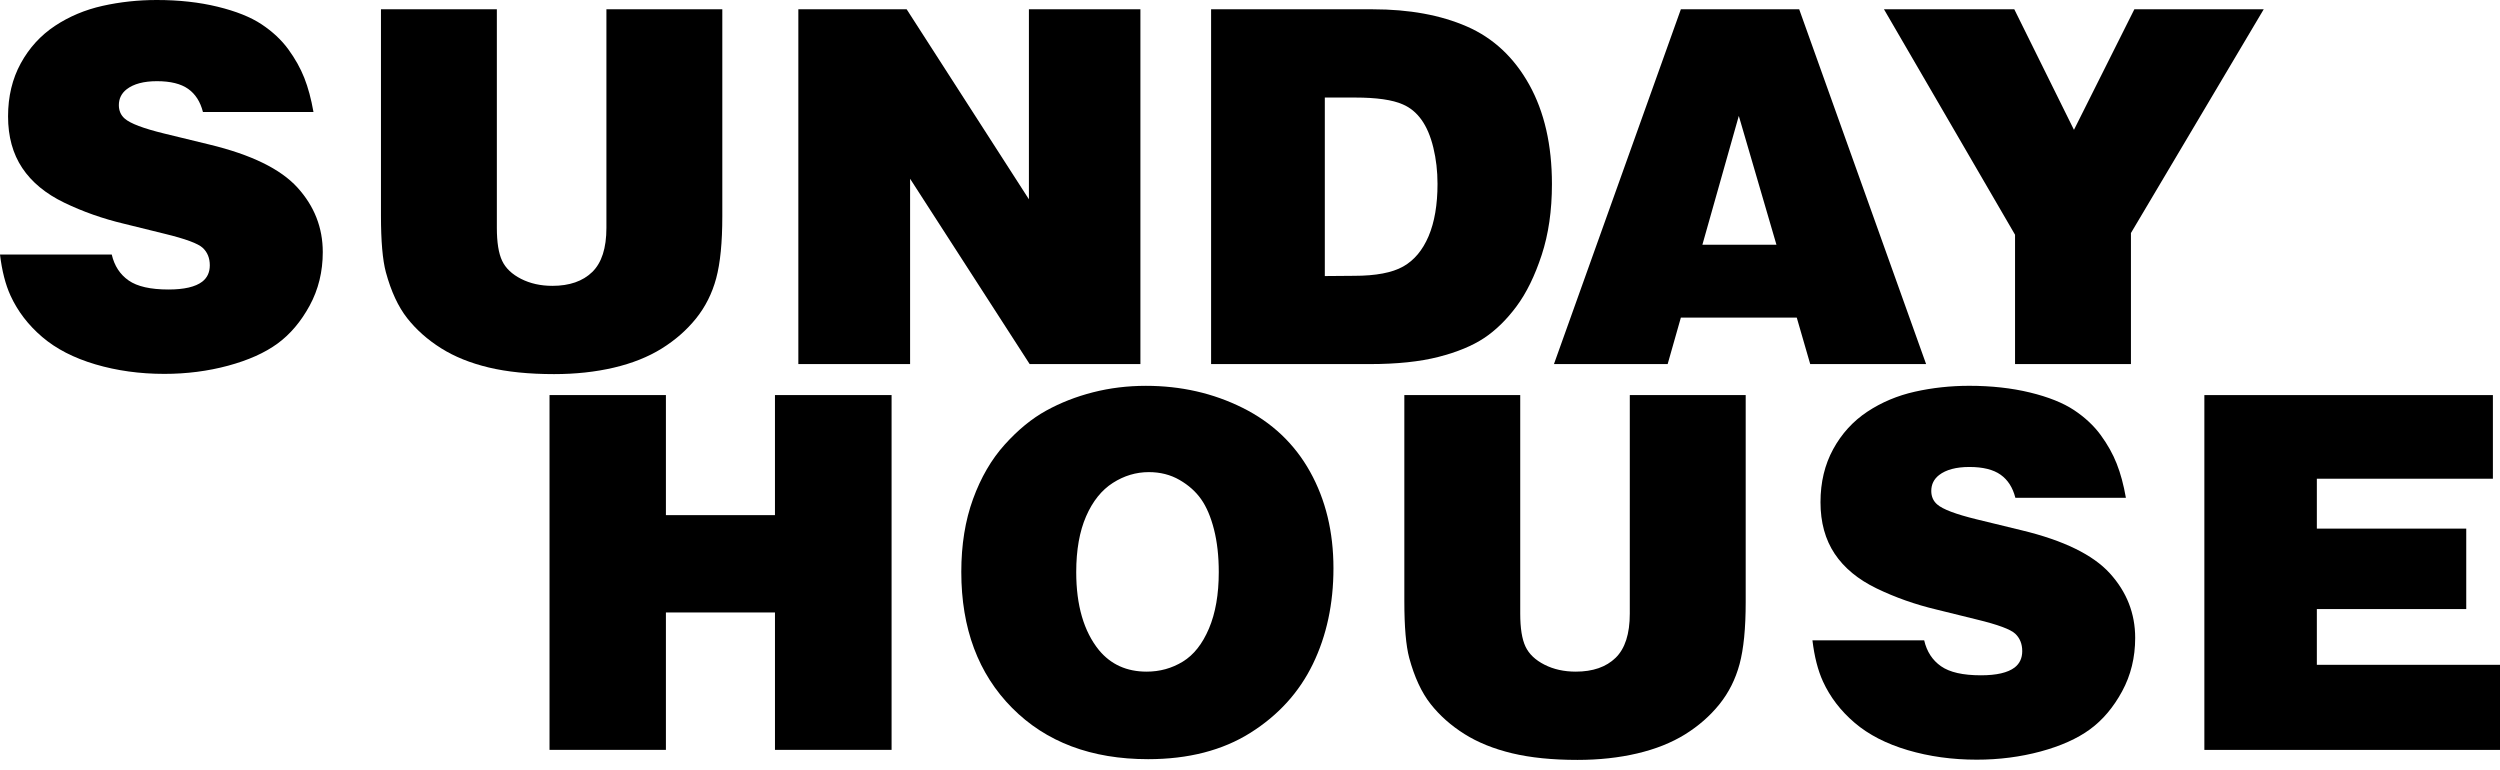 <?xml version="1.0" encoding="utf-8"?>
<!-- Generator: Adobe Illustrator 16.0.0, SVG Export Plug-In . SVG Version: 6.00 Build 0)  -->
<!DOCTYPE svg PUBLIC "-//W3C//DTD SVG 1.1//EN" "http://www.w3.org/Graphics/SVG/1.1/DTD/svg11.dtd">
<svg version="1.1" id="Ebene_1" xmlns="http://www.w3.org/2000/svg" xmlns:xlink="http://www.w3.org/1999/xlink" x="0px" y="0px"
	 width="259.6px" height="79.934px" viewBox="0 0 259.6 79.934" enable-background="new 0 0 259.6 79.934" xml:space="preserve">
<g id="Ebene_1_1_">
</g>
<g id="Ebene_2">
	<path d="M32.551,11.629H21.074c-0.271-1.066-0.783-1.866-1.536-2.399c-0.753-0.533-1.833-0.8-3.237-0.8
		c-1.37,0-2.421,0.279-3.147,0.838c-0.542,0.424-0.812,0.974-0.812,1.65c0,0.576,0.203,1.041,0.609,1.396
		c0.575,0.508,1.938,1.024,4.088,1.549l4.697,1.143c4.35,1.05,7.4,2.539,9.153,4.469c1.752,1.93,2.628,4.164,2.628,6.703
		c0,2.031-0.453,3.881-1.358,5.548c-0.906,1.667-2.019,2.983-3.339,3.948c-1.32,0.965-3.03,1.73-5.129,2.298
		c-2.1,0.567-4.309,0.851-6.627,0.851c-2.539,0-4.926-0.33-7.16-0.99s-4.075-1.607-5.522-2.844
		c-1.446-1.235-2.543-2.666-3.288-4.291C0.567,29.547,0.203,28.125,0,26.432h11.604c0.271,1.168,0.854,2.065,1.752,2.691
		c0.896,0.627,2.275,0.939,4.139,0.939c1.625,0,2.793-0.271,3.504-0.812c0.524-0.406,0.787-0.973,0.787-1.701
		c0-0.744-0.241-1.346-0.724-1.803c-0.483-0.457-1.808-0.947-3.975-1.473l-4.215-1.041c-2.201-0.524-4.266-1.252-6.195-2.184
		c-1.93-0.931-3.386-2.133-4.366-3.605c-0.982-1.473-1.474-3.258-1.474-5.357c0-2.064,0.44-3.901,1.32-5.51
		C3.038,4.969,4.219,3.674,5.7,2.691c1.481-0.981,3.131-1.676,4.951-2.082C12.471,0.203,14.346,0,16.275,0
		c2.302,0,4.409,0.232,6.322,0.698c1.912,0.466,3.436,1.075,4.569,1.828s2.058,1.616,2.769,2.59C30.646,6.09,31.2,7.08,31.598,8.087
		C31.996,9.094,32.313,10.275,32.551,11.629z"/>
	<path d="M39.559,0.965h12.034v22.699c0,1.507,0.183,2.645,0.547,3.415c0.363,0.771,1.02,1.396,1.968,1.879
		c0.948,0.482,2.031,0.724,3.25,0.724c1.776,0,3.157-0.479,4.139-1.435s1.473-2.483,1.473-4.583V0.965h12.035v21.506
		c0,2.709-0.212,4.85-0.635,6.424c-0.423,1.574-1.122,2.967-2.095,4.177c-0.975,1.21-2.163,2.251-3.567,3.123
		c-1.405,0.872-3.06,1.532-4.964,1.98c-1.904,0.448-3.974,0.673-6.208,0.673c-2.606,0-4.867-0.229-6.779-0.686
		c-1.913-0.457-3.566-1.125-4.964-2.006c-1.396-0.88-2.563-1.917-3.504-3.11c-0.939-1.193-1.68-2.788-2.222-4.786
		c-0.339-1.27-0.508-3.225-0.508-5.865V0.965L39.559,0.965z"/>
	<path d="M82.9,37.807V0.965h11.248l12.694,19.729V0.965h11.578v36.842H106.92L94.504,18.561v19.246H82.9z"/>
	<path d="M125.76,37.807V0.965h16.782c3.793,0,7.056,0.597,9.789,1.79c2.732,1.193,4.887,3.204,6.461,6.03
		c1.574,2.827,2.361,6.271,2.361,10.334c0,2.742-0.355,5.197-1.066,7.363c-0.711,2.167-1.582,3.944-2.614,5.332
		c-1.031,1.389-2.154,2.484-3.363,3.288c-1.211,0.804-2.785,1.456-4.724,1.955s-4.319,0.749-7.147,0.749L125.76,37.807
		L125.76,37.807z M137.565,28.666l3.047-0.025c2.252,0,3.949-0.321,5.092-0.965c1.144-0.643,2.021-1.692,2.641-3.148
		c0.617-1.455,0.927-3.267,0.927-5.434c0-1.32-0.144-2.572-0.433-3.758c-0.287-1.185-0.696-2.149-1.229-2.895
		c-0.533-0.744-1.183-1.277-1.943-1.6c-1.065-0.474-2.717-0.711-4.951-0.711h-3.147v18.536H137.565z"/>
	<path d="M161.362,37.807L174.54,0.965h12.289l13.178,36.842h-12.034l-1.396-4.824H174.54l-1.371,4.824H161.362z M180.558,12.035
		l-3.783,13.381h7.692L180.558,12.035z"/>
	<path d="M195.632,0.965h13.533l6.195,12.518l6.271-12.518h13.433l-13.787,23.232v13.609h-12.035V24.375L195.632,0.965z"/>
	<g>
		<path d="M57.062,77.868V41.026h12.086v12.467h11.324V41.026h12.11v36.842H80.473v-14.27H69.148v14.27H57.062z"/>
		<path d="M119.218,78.833c-5.891,0-10.597-1.772-14.116-5.318c-3.521-3.547-5.281-8.256-5.281-14.131
			c0-2.809,0.406-5.332,1.219-7.565c0.813-2.233,1.908-4.116,3.288-5.649c1.379-1.531,2.814-2.707,4.304-3.528
			s3.11-1.456,4.862-1.904s3.584-0.673,5.497-0.673c3.639,0,6.986,0.762,10.042,2.285c3.055,1.523,5.392,3.736,7.008,6.64
			c1.616,2.904,2.425,6.242,2.425,10.017c0,3.69-0.711,7.004-2.133,9.94s-3.584,5.319-6.486,7.147
			C126.942,77.92,123.398,78.833,119.218,78.833z M119.065,69.743c1.371,0,2.624-0.347,3.758-1.041
			c1.134-0.693,2.04-1.841,2.717-3.439c0.677-1.6,1.017-3.551,1.017-5.854c0-1.658-0.165-3.136-0.495-4.431s-0.774-2.34-1.333-3.136
			c-0.56-0.797-1.309-1.465-2.247-2.006c-0.939-0.543-2.002-0.812-3.188-0.812c-1.319,0-2.563,0.372-3.731,1.117
			c-1.168,0.744-2.096,1.9-2.78,3.466s-1.028,3.5-1.028,5.802c0,3.453,0.787,6.153,2.361,8.1
			C115.35,68.999,117,69.743,119.065,69.743z"/>
		<path d="M145.826,41.026h12.035v22.699c0,1.507,0.182,2.645,0.546,3.415c0.363,0.771,1.02,1.396,1.968,1.879
			s2.031,0.724,3.25,0.724c1.777,0,3.157-0.479,4.14-1.435c0.981-0.956,1.473-2.483,1.473-4.583V41.026h12.035v21.506
			c0,2.709-0.212,4.85-0.635,6.424c-0.424,1.574-1.122,2.967-2.096,4.178c-0.974,1.209-2.162,2.25-3.566,3.123
			c-1.405,0.871-3.061,1.531-4.965,1.979c-1.903,0.448-3.974,0.673-6.208,0.673c-2.605,0-4.865-0.229-6.778-0.686
			s-3.567-1.126-4.964-2.006c-1.397-0.881-2.564-1.918-3.504-3.11c-0.94-1.192-1.681-2.789-2.223-4.786
			c-0.339-1.27-0.508-3.225-0.508-5.865V41.026z"/>
		<path d="M220.753,51.69h-11.477c-0.271-1.066-0.783-1.865-1.537-2.398c-0.752-0.533-1.832-0.801-3.236-0.801
			c-1.371,0-2.422,0.279-3.147,0.838c-0.543,0.424-0.812,0.975-0.812,1.65c0,0.575,0.203,1.041,0.609,1.396
			c0.574,0.508,1.938,1.023,4.088,1.549l4.697,1.143c4.35,1.051,7.399,2.539,9.151,4.469s2.629,4.164,2.629,6.703
			c0,2.031-0.452,3.881-1.358,5.549c-0.904,1.666-2.019,2.982-3.338,3.947c-1.32,0.965-3.031,1.73-5.129,2.299
			c-2.101,0.565-4.31,0.85-6.627,0.85c-2.539,0-4.927-0.329-7.16-0.989c-2.234-0.66-4.076-1.608-5.523-2.845
			c-1.447-1.235-2.543-2.666-3.287-4.291c-0.524-1.15-0.889-2.572-1.092-4.266h11.604c0.27,1.168,0.854,2.065,1.752,2.691
			c0.896,0.626,2.274,0.939,4.139,0.939c1.625,0,2.793-0.271,3.504-0.812c0.523-0.406,0.787-0.975,0.787-1.701
			c0-0.744-0.242-1.346-0.725-1.803c-0.483-0.457-1.808-0.948-3.974-1.473l-4.215-1.041c-2.201-0.524-4.266-1.254-6.195-2.185
			c-1.929-0.931-3.387-2.133-4.366-3.604c-0.982-1.473-1.474-3.26-1.474-5.357c0-2.064,0.439-3.9,1.32-5.51
			c0.879-1.608,2.061-2.903,3.541-3.885c1.481-0.981,3.133-1.676,4.951-2.082c1.819-0.406,3.694-0.609,5.625-0.609
			c2.301,0,4.407,0.232,6.321,0.697c1.912,0.467,3.437,1.076,4.57,1.828c1.133,0.754,2.057,1.617,2.769,2.59
			c0.711,0.975,1.266,1.965,1.661,2.972C220.198,49.155,220.515,50.336,220.753,51.69z"/>
		<path d="M228.901,77.868V41.026h29.961v8.684h-18.281v5.181h15.514v8.354h-15.514v5.789h19.019v8.836h-30.698V77.868z"/>
	</g>
</g>
</svg>
